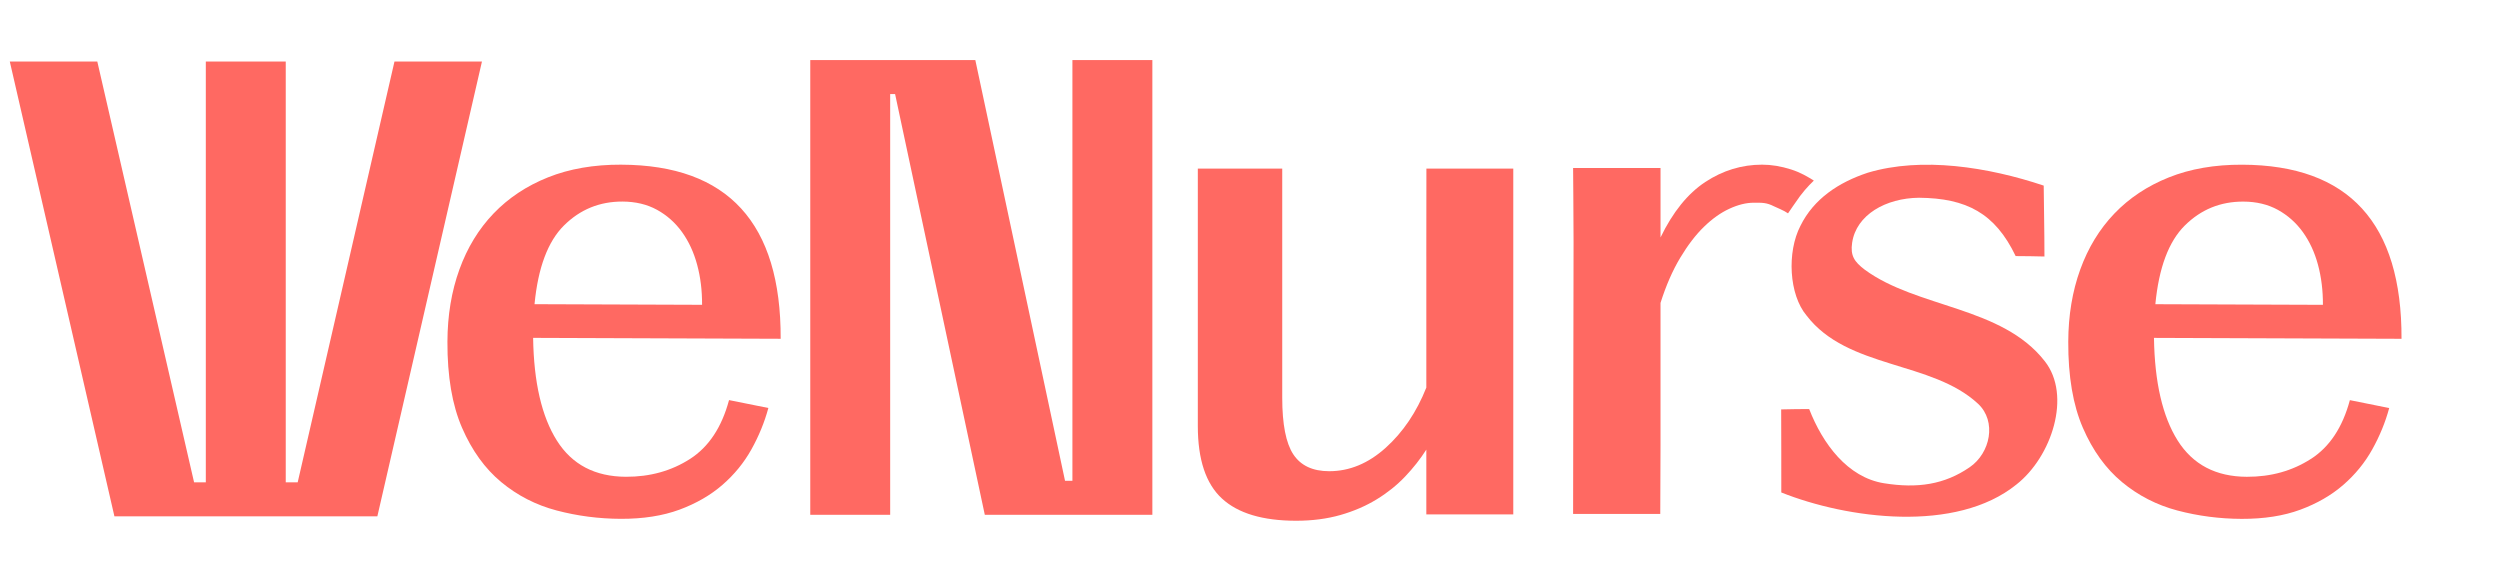 <svg width="141" height="33" viewBox="0 0 141 33" fill="none" xmlns="http://www.w3.org/2000/svg">
<g clip-path="url(#clip0_2389_786)">
<path d="M60.484 27.118H60.068L55.008 3.387H50.608H50.206H50.074H48.577H45.699V29.036H50.206V5.305H50.483L55.543 29.036H60.477H60.484H64.993V3.387H60.484V27.118Z" fill="#FF6962"/>
<path d="M22.248 3.472L16.79 27.202H16.116V3.472H11.608V27.202H10.946L5.488 3.472H0.553L6.453 29.12H11.387H11.608H16.116H16.349H21.283L27.182 3.472H22.248Z" fill="#FF6962"/>
<path d="M80.445 14.465V21.86C79.896 23.241 79.132 24.373 78.154 25.254C77.175 26.136 76.113 26.576 74.968 26.576C74.037 26.576 73.363 26.26 72.945 25.629C72.527 24.998 72.318 23.932 72.318 22.431V9.511H67.557V24.032C67.557 25.919 68.01 27.28 68.917 28.116C69.823 28.952 71.22 29.37 73.106 29.37C74.012 29.37 74.842 29.262 75.594 29.048C76.346 28.833 77.025 28.541 77.634 28.17C78.243 27.8 78.779 27.37 79.246 26.881C79.711 26.392 80.11 25.884 80.445 25.358V29.012H85.349V9.511H80.449C80.449 9.511 80.444 13.918 80.444 14.465H80.445Z" fill="#FF6962"/>
<path d="M101.533 11.045C101.872 10.588 102.3 10.184 102.3 10.184C101.939 9.963 101.571 9.734 101.011 9.555C100.45 9.376 99.906 9.287 99.382 9.287C98.237 9.287 97.168 9.613 96.177 10.265C95.187 10.919 94.346 11.96 93.654 13.392V9.475H88.723C88.723 9.475 88.749 12.526 88.749 13.656L88.723 28.987H93.639C93.639 28.987 93.653 25.722 93.653 25.144V17.084C93.963 16.105 94.333 15.257 94.763 14.541C95.192 13.825 95.64 13.241 96.105 12.79C96.57 12.338 97.047 11.998 97.537 11.773C98.025 11.547 98.486 11.433 98.915 11.433C99.392 11.433 99.623 11.421 100.047 11.633C100.215 11.717 100.607 11.864 100.844 12.033C100.844 12.033 101.349 11.291 101.532 11.044L101.533 11.045Z" fill="#FF6962"/>
<path d="M35.043 9.287C33.492 9.281 32.113 9.52 30.906 10.003C29.699 10.486 28.676 11.166 27.838 12.04C26.999 12.915 26.357 13.967 25.911 15.198C25.465 16.428 25.24 17.787 25.235 19.275C25.228 21.226 25.502 22.843 26.059 24.126C26.615 25.408 27.352 26.429 28.268 27.189C29.184 27.948 30.226 28.483 31.395 28.791C32.563 29.099 33.768 29.257 35.01 29.262C36.274 29.266 37.378 29.093 38.323 28.745C39.267 28.395 40.074 27.929 40.744 27.348C41.414 26.766 41.96 26.099 42.38 25.345C42.8 24.592 43.119 23.814 43.336 23.011L41.118 22.565C40.706 24.098 39.975 25.203 38.923 25.881C37.87 26.558 36.664 26.895 35.303 26.89C33.561 26.883 32.263 26.204 31.408 24.849C30.553 23.495 30.106 21.564 30.068 19.056L44.03 19.107C44.053 12.583 41.057 9.309 35.042 9.288L35.043 9.287ZM30.147 17.157C30.345 15.1 30.898 13.62 31.809 12.716C32.719 11.813 33.819 11.364 35.108 11.368C35.847 11.371 36.497 11.526 37.057 11.834C37.616 12.142 38.086 12.561 38.467 13.089C38.846 13.618 39.131 14.232 39.319 14.931C39.508 15.629 39.601 16.383 39.597 17.191L30.147 17.156V17.157Z" fill="#FF6962"/>
<path d="M105.171 15.21C104.584 14.764 104.353 14.42 104.46 13.694C104.69 12.114 106.359 11.172 108.232 11.153C110.906 11.178 112.52 12.019 113.683 14.443C114.343 14.443 114.666 14.455 115.307 14.467C115.307 12.928 115.274 11.671 115.265 10.468C112.129 9.419 108.391 8.828 105.344 9.741C103.701 10.283 102.295 11.215 101.546 12.734C100.776 14.217 100.897 16.617 101.891 17.797C104.201 20.817 108.953 20.343 111.56 22.771C112.626 23.763 112.259 25.551 111.089 26.353C109.667 27.33 108.149 27.557 106.262 27.256C104.201 26.928 102.799 25.028 102.037 23.07C101.61 23.067 100.969 23.08 100.458 23.091C100.465 23.202 100.465 27.775 100.465 27.775C104.188 29.259 110.315 30.086 113.729 27.324C115.716 25.763 116.852 22.307 115.324 20.37C112.902 17.267 108.126 17.383 105.173 15.211L105.171 15.21Z" fill="#FF6962"/>
<path d="M130.338 25.881C129.286 26.559 128.08 26.896 126.719 26.891C124.977 26.884 123.679 26.204 122.823 24.85C121.969 23.496 121.522 21.565 121.484 19.057L135.446 19.108C135.469 12.584 132.473 9.31 126.458 9.289C124.906 9.283 123.528 9.523 122.321 10.006C121.114 10.489 120.091 11.168 119.253 12.042C118.414 12.917 117.772 13.97 117.326 15.2C116.88 16.431 116.655 17.79 116.65 19.277C116.643 21.228 116.917 22.845 117.474 24.128C118.03 25.411 118.767 26.431 119.683 27.191C120.599 27.95 121.641 28.485 122.81 28.794C123.978 29.102 125.183 29.259 126.425 29.264C127.689 29.268 128.793 29.096 129.738 28.747C130.682 28.398 131.489 27.931 132.159 27.35C132.829 26.768 133.375 26.101 133.795 25.347C134.215 24.594 134.534 23.817 134.751 23.014L132.533 22.568C132.121 24.1 131.391 25.205 130.338 25.883L130.338 25.881ZM123.224 12.718C124.134 11.815 125.234 11.366 126.523 11.37C127.262 11.372 127.912 11.528 128.472 11.836C129.031 12.144 129.501 12.563 129.882 13.091C130.262 13.62 130.546 14.233 130.734 14.932C130.923 15.631 131.016 16.384 131.013 17.192L121.562 17.157C121.76 15.1 122.314 13.62 123.224 12.717V12.718Z" fill="#FF6962"/>
</g>
<defs>
<clipPath id="clip0_2389_786">
<rect width="141" height="33" fill="white"/>
</clipPath>
</defs>
</svg>
